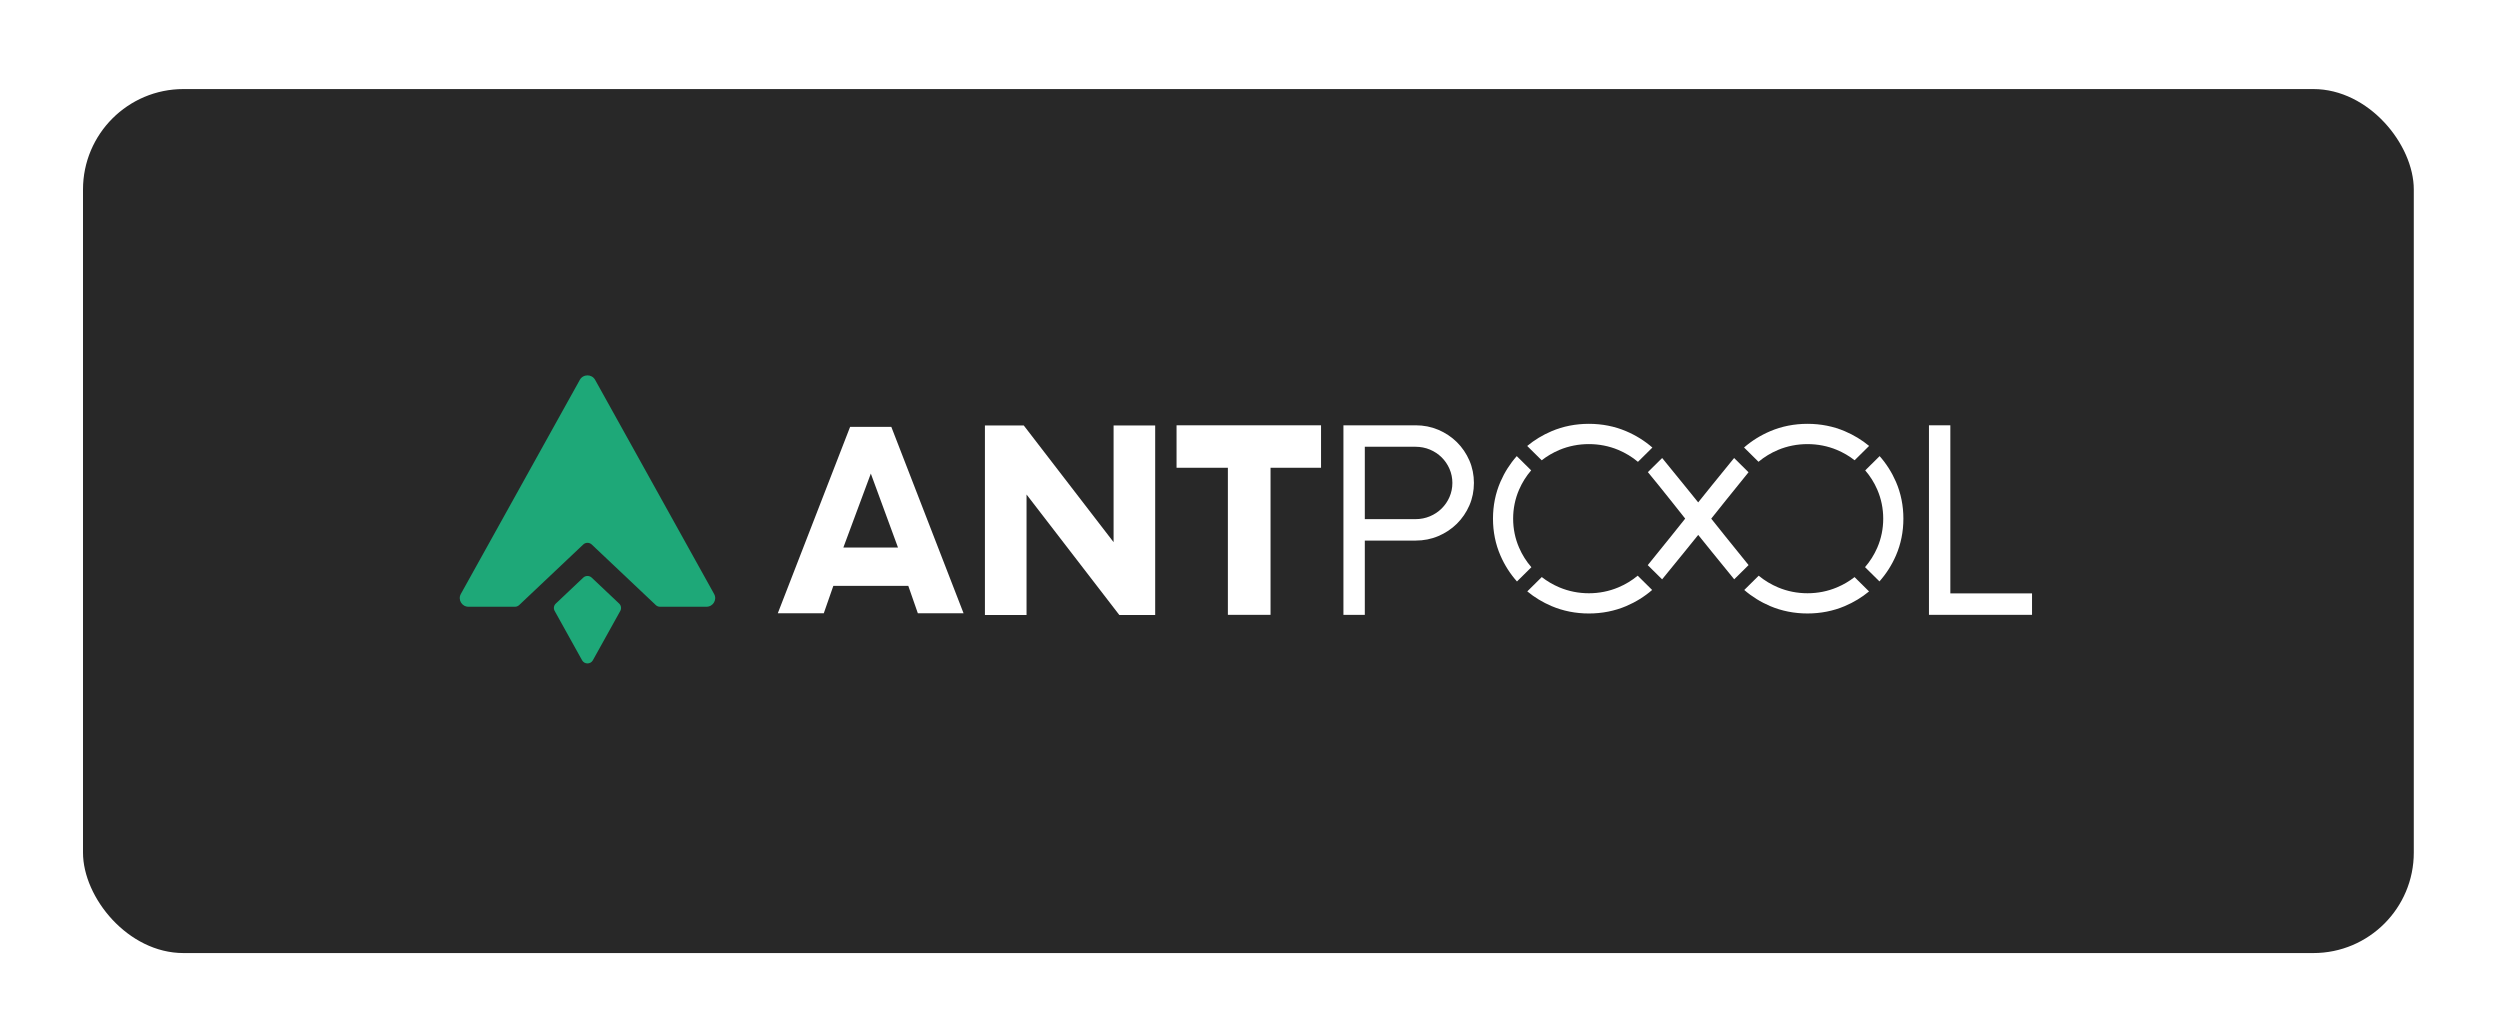 <svg width="290" height="120" viewBox="0 0 290 120" fill="none" xmlns="http://www.w3.org/2000/svg">
<g filter="url(#filter0_d_4513_2617)">
<rect x="9.628" y="8" width="270.372" height="100.224" rx="11.654" fill="#282828"/>
<path d="M64.34 68.534L67.522 74.261C67.793 74.748 68.501 74.748 68.772 74.261L71.954 68.534C72.11 68.254 72.056 67.906 71.822 67.685L68.64 64.676C68.364 64.415 67.93 64.415 67.654 64.676L64.472 67.684C64.238 67.906 64.184 68.255 64.34 68.534Z" fill="#1EA878"/>
<path d="M82.837 66.569L69.035 41.732C68.65 41.04 67.645 41.04 67.26 41.732L53.457 66.569C53.087 67.235 53.574 68.052 54.345 68.052H59.732C59.916 68.052 60.093 67.982 60.225 67.856L67.655 60.832C67.93 60.571 68.364 60.571 68.641 60.832L76.07 67.856C76.203 67.982 76.38 68.052 76.563 68.052H81.95C82.719 68.052 83.208 67.235 82.837 66.569Z" fill="#1EA878"/>
<path d="M153.24 47.004H136.48V51.929H142.434V68.99H147.382V51.929H153.24V47.004Z" fill="white"/>
<path d="M114.251 47.022H118.756L129.176 60.559V47.022H134.001V69.008H129.841L119.079 55.032V69.008H114.251V47.022Z" fill="white"/>
<path d="M98.612 47.187L90.226 68.804H95.561L96.667 65.631H105.363L106.468 68.804H111.772L103.393 47.187H98.613H98.612ZM97.828 61.186L101.016 52.604L104.168 61.186H97.828H97.828Z" fill="white"/>
<path d="M223.76 47.004V68.99H235.715V66.502H226.24V47.004H223.76Z" fill="white"/>
<path d="M170.45 51.091C170.097 50.281 169.609 49.563 168.999 48.959C168.387 48.354 167.661 47.872 166.842 47.523C166.031 47.178 165.147 47.004 164.214 47.004H155.838V68.99H158.318V60.376H164.215C165.146 60.376 166.03 60.201 166.842 59.856C167.662 59.509 168.388 59.025 168.999 58.422C169.609 57.818 170.097 57.101 170.451 56.289C170.799 55.487 170.975 54.612 170.975 53.69C170.975 52.768 170.798 51.894 170.45 51.091ZM168.141 55.324C167.921 55.831 167.614 56.281 167.226 56.661C166.841 57.042 166.384 57.344 165.869 57.56C165.35 57.778 164.792 57.889 164.214 57.889H158.318V49.494H164.214C164.782 49.494 165.351 49.603 165.869 49.82C166.384 50.036 166.841 50.339 167.227 50.719C167.614 51.1 167.921 51.55 168.141 52.057C168.364 52.57 168.476 53.119 168.476 53.69C168.476 54.261 168.364 54.81 168.141 55.324Z" fill="white"/>
<path d="M203.985 51.236C204.66 50.673 205.421 50.21 206.258 49.858C208.395 48.961 210.946 48.961 213.082 49.858C213.83 50.172 214.516 50.575 215.135 51.059L216.817 49.396C215.978 48.703 215.033 48.13 213.994 47.688C212.66 47.121 211.205 46.833 209.67 46.833C208.136 46.833 206.681 47.12 205.347 47.688C204.219 48.167 203.202 48.803 202.31 49.578L203.985 51.235V51.236Z" fill="white"/>
<path d="M217.764 54.466C218.222 55.524 218.454 56.657 218.454 57.833C218.454 59.008 218.222 60.142 217.764 61.198V61.2C217.402 62.032 216.925 62.787 216.344 63.458L218.016 65.112C218.801 64.231 219.444 63.225 219.929 62.108C220.503 60.787 220.793 59.349 220.793 57.833C220.793 56.317 220.503 54.879 219.929 53.557C219.448 52.452 218.812 51.455 218.037 50.579L216.366 52.233C216.938 52.897 217.408 53.645 217.765 54.467L217.764 54.466Z" fill="white"/>
<path d="M176.215 61.2C175.757 60.143 175.524 59.011 175.524 57.833C175.524 56.656 175.757 55.523 176.215 54.467C176.571 53.645 177.042 52.896 177.615 52.231L175.943 50.578C175.167 51.454 174.53 52.453 174.05 53.559C173.477 54.879 173.186 56.317 173.186 57.834C173.186 59.351 173.477 60.79 174.05 62.109C174.536 63.229 175.182 64.238 175.969 65.12L177.641 63.467C177.057 62.795 176.577 62.036 176.215 61.2L176.215 61.2Z" fill="white"/>
<path d="M178.837 51.063C179.458 50.578 180.147 50.172 180.897 49.857C183.033 48.96 185.585 48.96 187.72 49.857C188.56 50.21 189.325 50.674 190.002 51.242L191.676 49.586C190.782 48.806 189.762 48.168 188.632 47.688C187.299 47.121 185.843 46.833 184.309 46.833C182.774 46.833 181.319 47.12 179.985 47.688C178.944 48.13 177.997 48.706 177.156 49.401L178.837 51.063Z" fill="white"/>
<path d="M191.153 52.434C192.538 54.094 195.482 57.828 195.482 57.828C195.482 57.828 192.486 61.588 191.139 63.226L192.805 64.874C194.115 63.285 196.993 59.719 196.993 59.719C196.993 59.719 199.853 63.275 201.168 64.868L202.835 63.219C201.487 61.581 198.503 57.833 198.503 57.833C198.503 57.833 201.478 54.094 202.829 52.451L201.157 50.798C199.831 52.4 196.99 55.946 196.99 55.946C196.99 55.946 194.117 52.389 192.809 50.798L191.153 52.435V52.434Z" fill="white"/>
<path d="M189.972 64.449C189.303 65.005 188.549 65.462 187.722 65.809C186.651 66.258 185.503 66.487 184.31 66.487C183.117 66.487 181.969 66.258 180.898 65.809C180.151 65.495 179.465 65.092 178.845 64.608L177.165 66.27C178.003 66.963 178.948 67.536 179.987 67.978C181.323 68.545 182.777 68.833 184.311 68.833C185.845 68.833 187.299 68.545 188.635 67.978C189.753 67.503 190.763 66.873 191.649 66.106L189.974 64.449H189.972Z" fill="white"/>
<path d="M215.128 64.613C214.51 65.094 213.826 65.496 213.081 65.808C212.012 66.257 210.864 66.486 209.67 66.486C208.476 66.486 207.329 66.258 206.258 65.808C205.431 65.461 204.678 65.005 204.009 64.45L202.334 66.107C203.219 66.874 204.228 67.502 205.346 67.978C206.682 68.544 208.137 68.832 209.67 68.832C211.203 68.832 212.658 68.544 213.994 67.977C215.03 67.537 215.973 66.966 216.809 66.275L215.128 64.612V64.613Z" fill="white"/>
</g>
<defs>
<filter id="filter0_d_4513_2617" x="0.188" y="0.891" width="289.252" height="119.104" filterUnits="userSpaceOnUse" color-interpolation-filters="sRGB">
<feFlood flood-opacity="0" result="BackgroundImageFix"/>
<feColorMatrix in="SourceAlpha" type="matrix" values="0 0 0 0 0 0 0 0 0 0 0 0 0 0 0 0 0 0 127 0" result="hardAlpha"/>
<feOffset dy="2.331"/>
<feGaussianBlur stdDeviation="4.72"/>
<feComposite in2="hardAlpha" operator="out"/>
<feColorMatrix type="matrix" values="0 0 0 0 0 0 0 0 0 0 0 0 0 0 0 0 0 0 0.25 0"/>
<feBlend mode="normal" in2="BackgroundImageFix" result="effect1_dropShadow_4513_2617"/>
<feBlend mode="normal" in="SourceGraphic" in2="effect1_dropShadow_4513_2617" result="shape"/>
</filter>
</defs>
</svg>
